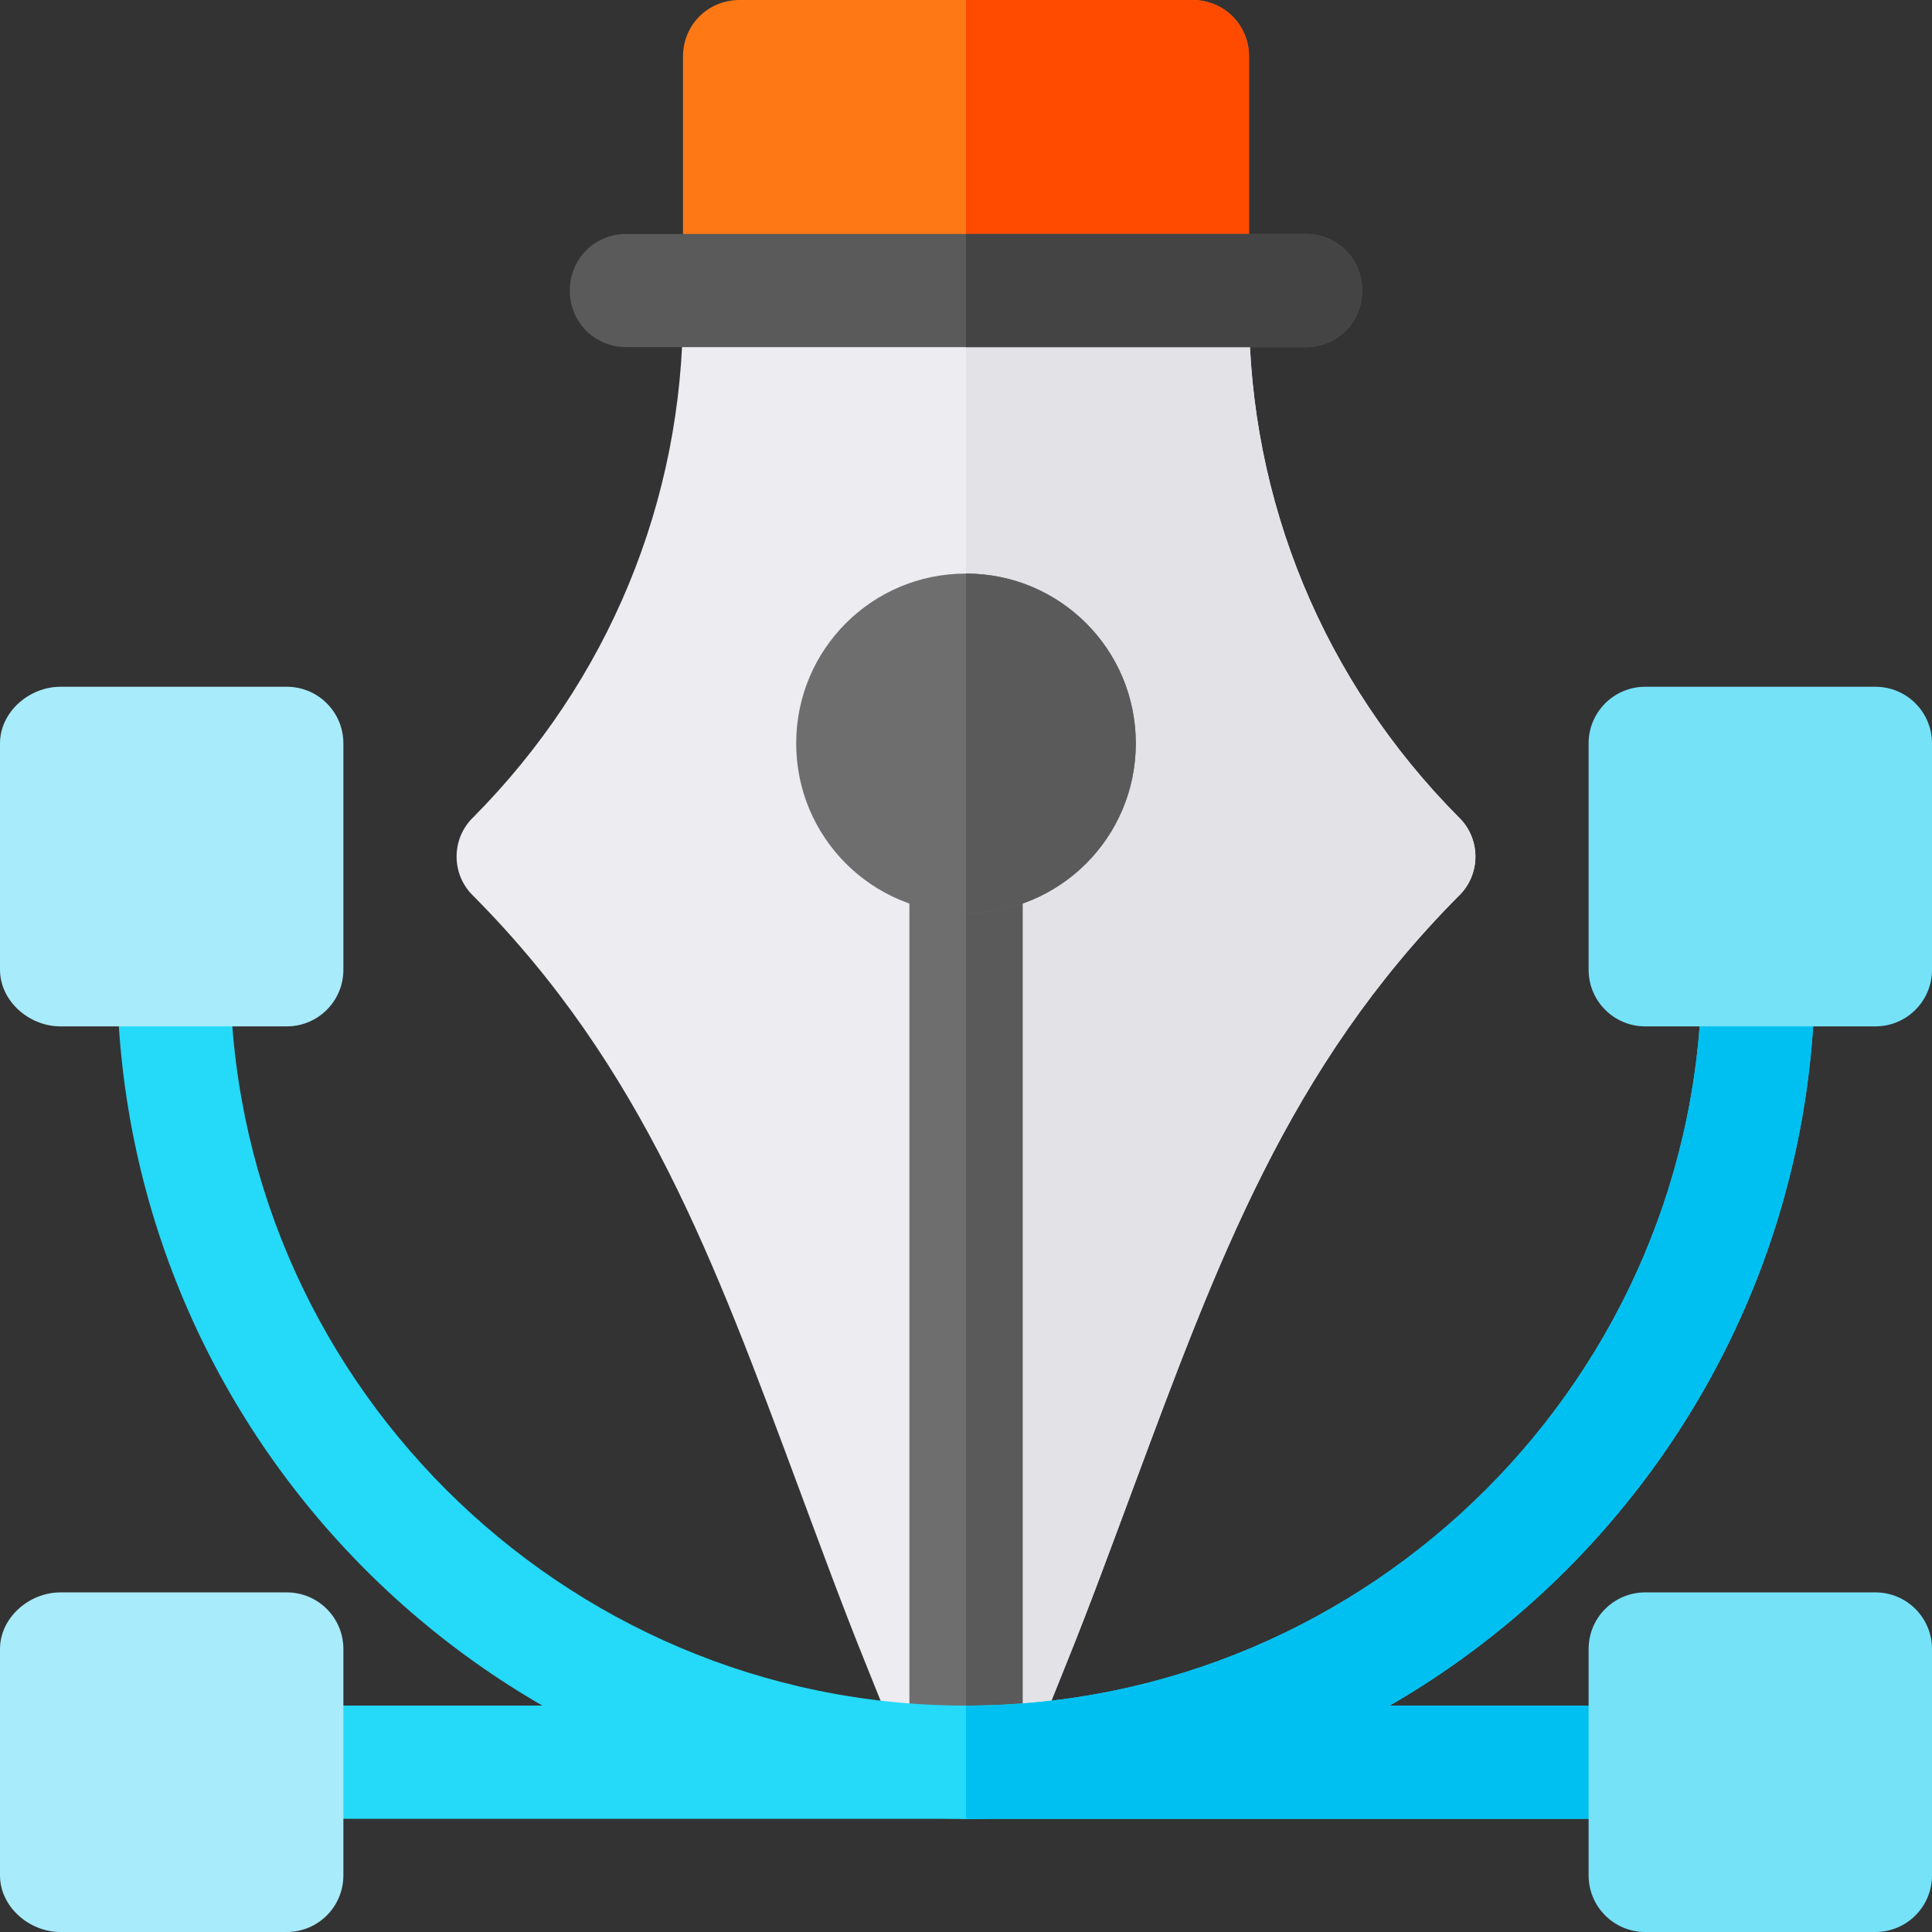 <?xml version="1.0" encoding="UTF-8"?>
<svg xmlns="http://www.w3.org/2000/svg" id="Layer_1" version="1.1" viewBox="0 0 512 512">
  <rect x="0" y="0" width="512" height="512" fill="#333333" stroke="none"/>
  <defs>
    <style>
      .st0 {
        fill: #444;
      }

      .st1 {
        fill: #a8ebfa;
      }

      .st2 {
        fill: #ff4b00;
      }

      .st3 {
        fill: #5a5a5a;
      }

      .st4 {
        fill: #e2e2e7;
      }

      .st5 {
        fill: #ececf1;
      }

      .st6 {
        fill: #76e2f8;
      }

      .st7 {
        fill: #25d9f8;
      }

      .st8 {
        fill: #ff7816;
      }

      .st9 {
        fill: #00c0f1;
      }

      .st10 {
        fill: #6e6e6e;
      }
    </style>
  </defs>
  <path class="st5" d="M386.5,237.5c-45,45.3-63.9,96.9-86.1,156.6-5.7,15.3-11.4,30.9-17.7,46.5l-12.9,32.1c-2.1,5.7-7.8,9.3-13.8,9.3s-11.7-3.6-13.8-9.3l-12.9-32.1c-6.3-15.6-12-31.2-17.7-46.5-22.2-59.7-41.1-111.3-86.1-156.6-6-5.7-6-15.3,0-21,35.7-36,55.5-83.7,55.5-134.4v-5.1h150v5.1c0,50.7,19.8,98.4,55.5,134.4,6,5.7,6,15.3,0,21Z"></path>
  <path class="st4" d="M386.5,237.5c-45,45.3-63.9,96.9-86.1,156.6-5.7,15.3-11.4,30.9-17.7,46.5l-12.9,32.1c-2.1,5.7-7.8,9.3-13.8,9.3V77h75v5.1c0,50.7,19.8,98.4,55.5,134.4,6,5.7,6,15.3,0,21Z"></path>
  <path class="st10" d="M271,227v240c0,8.4-6.6,15-15,15s-15-6.6-15-15v-240c0-8.4,6.6-15,15-15s15,6.6,15,15Z"></path>
  <path class="st3" d="M271,227v240c0,8.4-6.6,15-15,15V212c8.4,0,15,6.6,15,15Z"></path>
  <path class="st7" d="M481,257c0,124.2-100.8,225-225,225S31,381.2,31,257c0-8.4,6.6-15,15-15s15,6.6,15,15c0,107.4,87.6,195,195,195s195-87.6,195-195c0-8.4,6.6-15,15-15s15,6.6,15,15Z"></path>
  <path class="st9" d="M481,257c0,124.2-100.8,225-225,225v-30c107.4,0,195-87.6,195-195,0-8.4,6.6-15,15-15s15,6.6,15,15Z"></path>
  <path class="st7" d="M451,467c0,8.4-6.6,15-15,15H76c-8.4,0-15-6.6-15-15s6.6-15,15-15h360c8.4,0,15,6.6,15,15Z"></path>
  <path class="st9" d="M451,467c0,8.4-6.6,15-15,15h-180v-30h180c8.4,0,15,6.6,15,15Z"></path>
  <g>
    <path class="st1" d="M76,512H16c-8.29,0-16-6.71-16-15v-60c0-8.29,7.71-15,16-15h60c8.29,0,15,6.71,15,15v60c0,8.29-6.71,15-15,15Z"></path>
    <path class="st1" d="M76,272H16c-8.29,0-16-6.71-16-15v-60c0-8.29,7.71-15,16-15h60c8.29,0,15,6.71,15,15v60c0,8.29-6.71,15-15,15Z"></path>
  </g>
  <g>
    <path class="st6" d="M497,272h-61c-8.29,0-15-6.71-15-15v-60c0-8.29,6.71-15,15-15h61c8.29,0,15,6.71,15,15v60c0,8.29-6.71,15-15,15Z"></path>
    <path class="st6" d="M497,512h-61c-8.29,0-15-6.71-15-15v-60c0-8.29,6.71-15,15-15h61c8.29,0,15,6.71,15,15v60c0,8.29-6.71,15-15,15Z"></path>
  </g>
  <path class="st10" d="M256,152c-24.9,0-45,20.1-45,45s20.1,45,45,45,45-20.1,45-45-20.1-45-45-45Z"></path>
  <path class="st8" d="M331,15v62h-150V15c0-8.4,6.6-15,15-15h120c8.4,0,15,6.6,15,15Z"></path>
  <path class="st3" d="M256,242v-90c24.9,0,45,20.1,45,45s-20.1,45-45,45Z"></path>
  <path class="st2" d="M331,77h-75V0h60c8.4,0,15,6.6,15,15v62Z"></path>
  <path class="st3" d="M361,77c0,8.4-6.6,15-15,15h-180c-8.4,0-15-6.6-15-15s6.6-15,15-15h180c8.4,0,15,6.6,15,15Z"></path>
  <path class="st0" d="M361,77c0,8.4-6.6,15-15,15h-90v-30h90c8.4,0,15,6.6,15,15Z"></path>
</svg>
